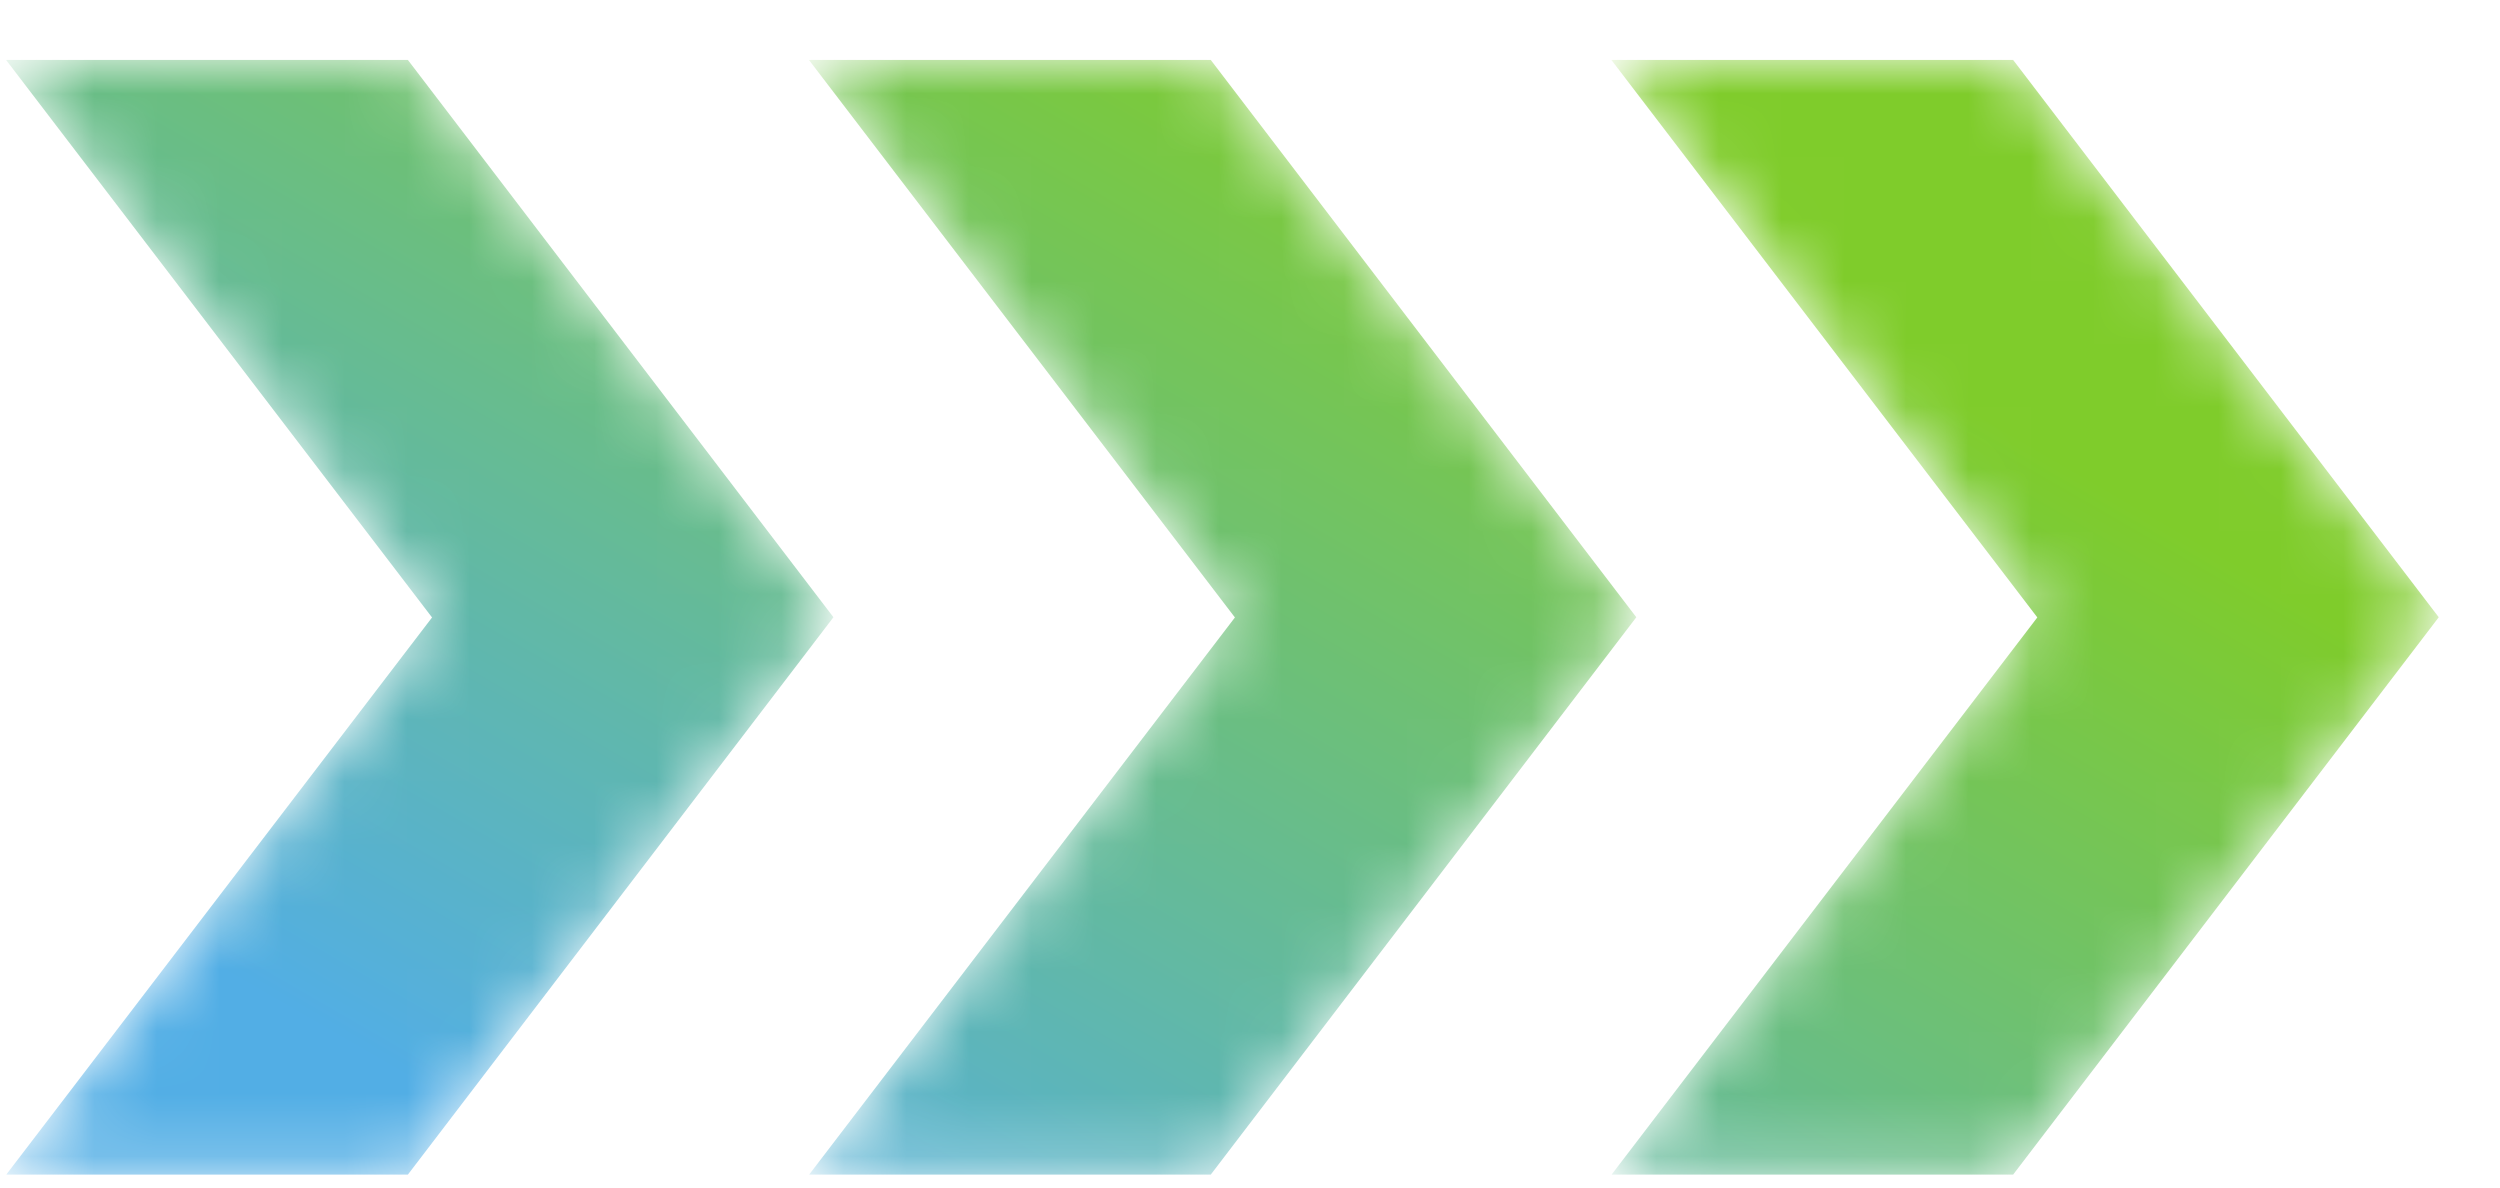 <?xml version="1.0" encoding="UTF-8"?> <svg xmlns="http://www.w3.org/2000/svg" width="40" height="19" viewBox="0 0 40 19" fill="none"><mask id="mask0_324_451" style="mask-type:luminance" maskUnits="userSpaceOnUse" x="0" y="0" width="40" height="19"><path d="M26.181 9.876L19.372 0.959H12.943L19.756 9.876L19.759 9.879L12.946 18.794H19.372L26.181 9.876ZM39.02 9.876L32.21 0.959H25.782L32.595 9.876L32.597 9.879L25.785 18.794H32.21L39.02 9.876ZM13.335 9.876L6.526 18.794H0.1L6.913 9.879L6.91 9.876L0.097 0.959H6.526L13.335 9.876Z" fill="white"></path></mask><g mask="url(#mask0_324_451)"><path d="M26.181 9.876L19.372 0.959H12.943L19.756 9.876L19.759 9.879L12.946 18.794H19.372L26.181 9.876ZM39.02 9.876L32.21 0.959H25.782L32.595 9.876L32.597 9.879L25.785 18.794H32.21L39.02 9.876ZM13.335 9.876L6.526 18.794H0.1L6.913 9.879L6.91 9.876L0.097 0.959H6.526L13.335 9.876Z" fill="url(#paint0_linear_324_451)"></path></g><defs><linearGradient id="paint0_linear_324_451" x1="24.652" y1="-3.404" x2="8.903" y2="23.876" gradientUnits="userSpaceOnUse"><stop stop-color="#7FCC2B"></stop><stop offset="0.164" stop-color="#7FCC2B"></stop><stop offset="0.856" stop-color="#52AEE5"></stop><stop offset="1" stop-color="#52AEE5"></stop></linearGradient></defs></svg> 